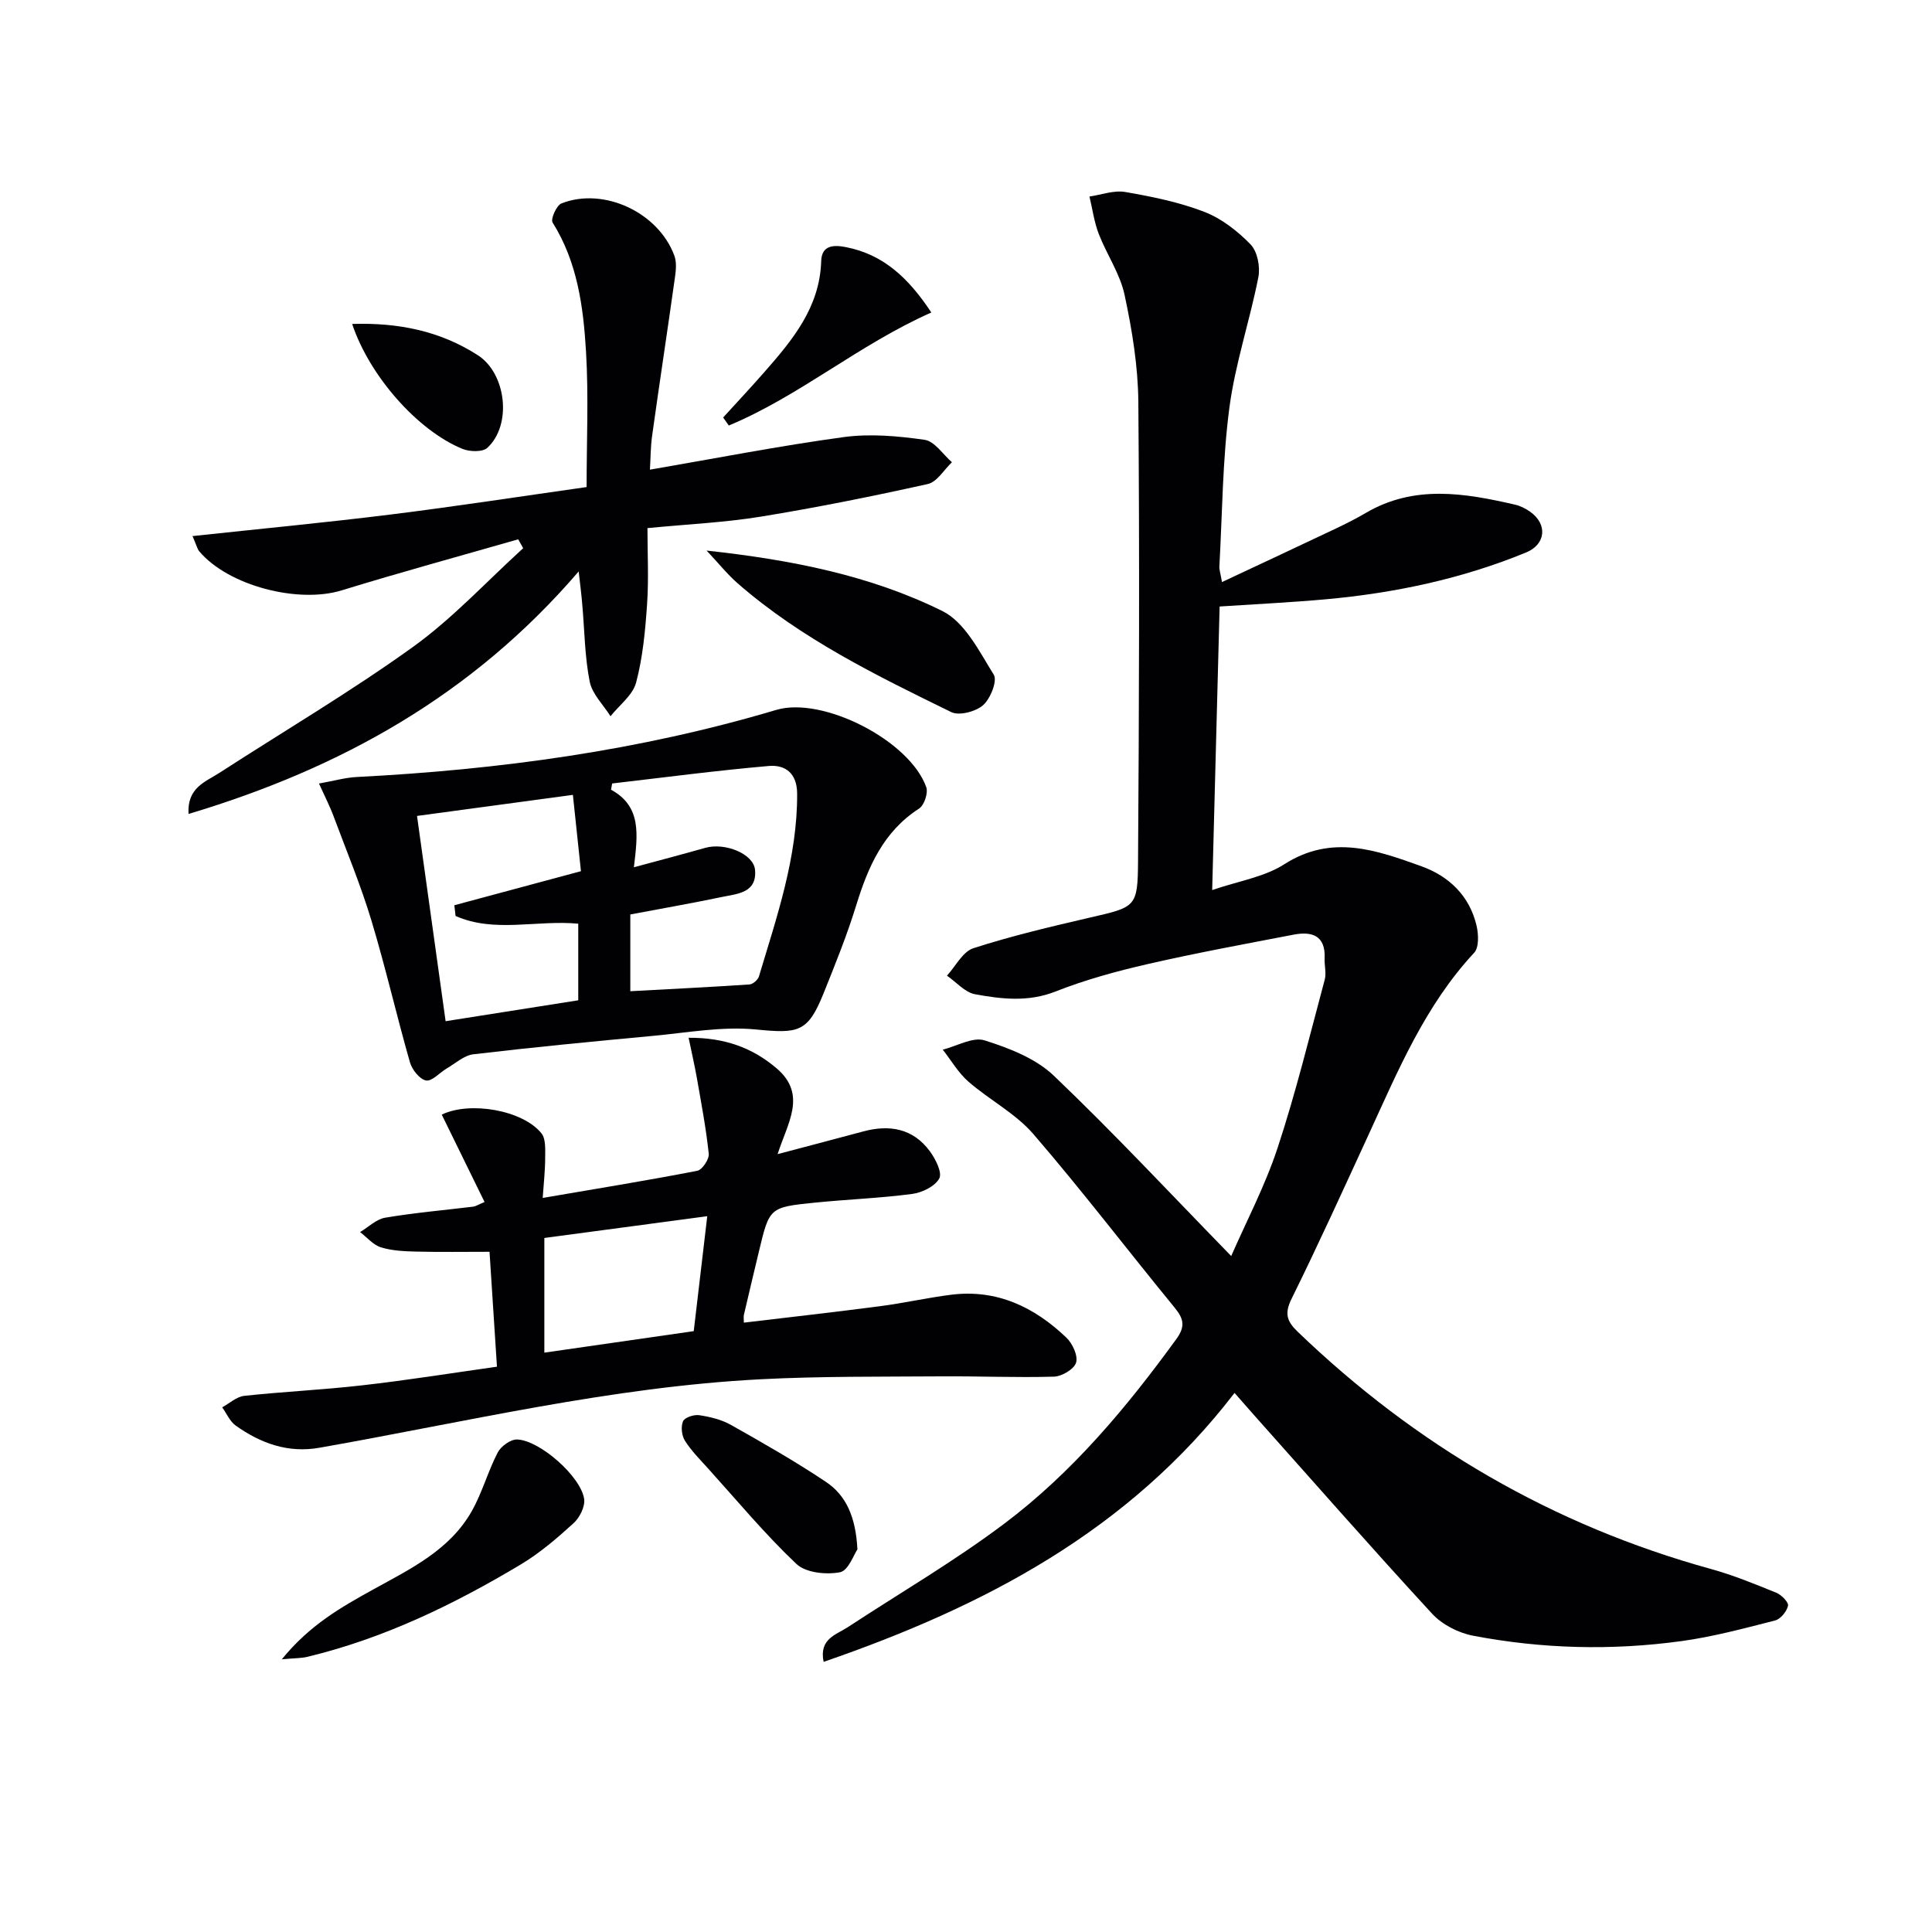 <svg enable-background="new 0 0 400 400" viewBox="0 0 400 400" xmlns="http://www.w3.org/2000/svg"><g fill="#010103"><path d="m253 120.51c8.33-3.91 15.96-7.47 23.57-11.08 2.1-1 4.19-2.05 6.2-3.23 10.01-5.88 20.44-4.13 30.89-1.72 1.1.25 2.2.81 3.13 1.46 3.65 2.57 3.28 6.75-.82 8.44-13.31 5.47-27.24 8.41-41.52 9.7-7.09.64-14.22.98-21.94 1.49-.5 19.26-1.01 38.49-1.54 58.71 5.46-1.88 10.78-2.69 14.92-5.34 9.82-6.29 19.1-2.93 28.42.42 5.72 2.06 9.96 6.14 11.4 12.31.41 1.77.52 4.49-.5 5.59-10.2 10.95-15.8 24.5-21.91 37.77-5.21 11.32-10.37 22.68-15.89 33.86-1.5 3.02-1.01 4.64 1.23 6.8 24.44 23.52 52.82 40.1 85.58 49.15 4.62 1.27 9.09 3.11 13.54 4.92 1.07.43 2.59 1.98 2.43 2.69-.26 1.19-1.54 2.76-2.67 3.05-6.41 1.64-12.84 3.37-19.37 4.27-14.42 1.98-28.89 1.62-43.19-1.12-3.03-.58-6.39-2.3-8.46-4.55-12.52-13.59-24.7-27.48-37-41.27-1.2-1.35-2.38-2.71-3.9-4.44-21.96 28.59-51.88 44.24-85.08 55.68-.98-4.79 2.58-5.59 4.99-7.17 10.83-7.11 22.07-13.66 32.4-21.43 14.06-10.57 25.31-24.01 35.63-38.22 1.85-2.54 1.6-4.14-.29-6.45-9.81-11.96-19.2-24.29-29.3-36-3.7-4.29-9.1-7.07-13.44-10.85-2.1-1.83-3.57-4.4-5.32-6.63 2.92-.73 6.23-2.7 8.67-1.92 5.07 1.6 10.57 3.73 14.31 7.3 12.5 11.93 24.29 24.58 36.74 37.35 3.05-7 6.98-14.46 9.59-22.35 3.78-11.45 6.64-23.21 9.77-34.87.37-1.37-.09-2.94-.02-4.41.21-4.74-2.62-5.64-6.42-4.91-10.1 1.94-20.23 3.8-30.25 6.1-6.45 1.48-12.91 3.25-19.05 5.67-5.65 2.23-11.15 1.57-16.65.57-2.1-.38-3.89-2.51-5.82-3.85 1.8-1.96 3.26-4.97 5.46-5.68 7.87-2.54 15.96-4.45 24.03-6.32 9.61-2.22 10.01-2.1 10.07-11.79.22-31.65.32-63.31.06-94.97-.06-7.41-1.29-14.91-2.85-22.19-.94-4.4-3.71-8.38-5.36-12.66-.94-2.45-1.29-5.13-1.91-7.7 2.48-.36 5.07-1.35 7.42-.94 5.54.96 11.15 2.1 16.36 4.11 3.57 1.38 6.9 3.98 9.59 6.76 1.41 1.46 2.02 4.64 1.6 6.77-1.78 9.06-4.8 17.92-6 27.04-1.43 10.85-1.46 21.88-2.07 32.84-.05.6.19 1.25.54 3.24z"/><path d="m102.89 282.96c-.54-8.34-1.02-15.76-1.54-23.79-5.25 0-10.18.08-15.11-.04-2.47-.06-5.03-.16-7.36-.88-1.61-.49-2.9-2.07-4.33-3.16 1.73-1.03 3.35-2.67 5.2-2.98 6.04-1.02 12.17-1.55 18.26-2.29.47-.06.9-.36 2.31-.96-2.99-6.1-5.93-12.1-8.86-18.09 5.81-2.83 16.77-.94 20.64 3.87.94 1.17.77 3.38.77 5.12 0 2.59-.3 5.18-.51 8.26 11.17-1.91 21.62-3.61 32-5.62 1.03-.2 2.49-2.39 2.38-3.51-.55-5.24-1.54-10.43-2.45-15.63-.47-2.67-1.08-5.31-1.72-8.4 7.5-.05 13.24 2.09 18.21 6.32 6.43 5.47 2.2 11.44.22 17.77 6.29-1.67 12-3.15 17.69-4.69 5.47-1.48 10.34-.64 13.83 4.1 1.18 1.6 2.59 4.41 1.95 5.62-.88 1.64-3.55 2.94-5.6 3.21-6.74.89-13.57 1.13-20.34 1.82-9.25.95-9.24 1.03-11.42 10.16-1.04 4.34-2.08 8.69-3.09 13.04-.1.43-.01.91-.01 1.63 9.54-1.14 18.89-2.19 28.22-3.41 4.92-.64 9.78-1.75 14.71-2.37 9.45-1.19 17.23 2.56 23.85 8.89 1.27 1.21 2.43 3.74 2 5.17-.41 1.35-2.95 2.86-4.59 2.9-7.77.23-15.55-.12-23.33-.06-12.45.09-24.92-.04-37.35.6-30.93 1.59-61.01 8.83-91.38 14.18-6.5 1.15-12.17-.91-17.34-4.59-1.22-.87-1.88-2.5-2.8-3.78 1.51-.82 2.96-2.19 4.54-2.37 8.09-.88 16.24-1.24 24.32-2.17 9.21-1.03 18.37-2.51 28.03-3.87zm9.81-2.91c10.45-1.5 20.54-2.95 30.93-4.45.93-7.89 1.83-15.5 2.8-23.8-11.79 1.57-22.69 3.03-33.73 4.51z"/><path d="m119.81 118.31c-22 25.62-49.25 40.77-80.78 50.21-.31-5.46 3.5-6.64 6.35-8.48 13.38-8.66 27.15-16.78 40.08-26.07 8.26-5.94 15.29-13.59 22.86-20.47-.34-.61-.69-1.23-1.03-1.84-12.19 3.5-24.43 6.84-36.55 10.57-9.01 2.77-23.47-.94-29.49-8.09-.4-.48-.53-1.17-1.39-3.15 14.03-1.51 27.53-2.79 40.98-4.46 13.49-1.68 26.93-3.75 40.61-5.69 0-9.49.43-18.79-.12-28.02-.55-9.27-1.77-18.53-6.92-26.75-.45-.71.81-3.56 1.84-3.96 8.77-3.43 20.07 1.87 23.37 10.83.48 1.3.34 2.93.14 4.36-1.54 10.97-3.21 21.91-4.74 32.88-.34 2.39-.32 4.83-.46 7.06 13.65-2.35 26.82-4.93 40.09-6.74 5.49-.75 11.27-.23 16.79.56 2.06.3 3.78 3.02 5.65 4.64-1.65 1.56-3.09 4.08-4.99 4.51-11.47 2.55-23.01 4.87-34.61 6.76-7.36 1.2-14.86 1.54-23.44 2.37 0 5.26.28 10.53-.08 15.75-.37 5.45-.88 10.98-2.27 16.23-.69 2.61-3.47 4.66-5.3 6.97-1.5-2.38-3.8-4.6-4.31-7.17-1.03-5.18-1.06-10.56-1.53-15.85-.16-2.03-.42-4.04-.75-6.96z"/><path d="m66.04 162.22c3.1-.55 5.44-1.23 7.81-1.35 29.46-1.51 58.52-5.45 86.86-13.89 9.6-2.86 27.62 6.31 31.06 15.99.43 1.2-.42 3.76-1.49 4.44-7.39 4.77-10.55 12.05-13.01 20.02-1.9 6.18-4.34 12.21-6.76 18.23-3.27 8.14-5.21 8.34-14.02 7.48-7-.68-14.23.67-21.33 1.33-12.4 1.15-24.79 2.35-37.16 3.81-1.93.23-3.71 1.88-5.52 2.94-1.47.86-3.06 2.72-4.28 2.48-1.34-.26-2.89-2.25-3.33-3.77-2.78-9.73-5.04-19.62-7.96-29.31-2.19-7.25-5.1-14.28-7.76-21.39-.76-2.11-1.81-4.14-3.11-7.01zm65.2 17.34c5.58-1.51 10.19-2.72 14.77-4.02 4.09-1.16 10.01 1.23 10.31 4.55.43 4.74-3.56 4.94-6.7 5.59-6.44 1.34-12.91 2.48-19.12 3.65v15.89c8.51-.46 16.6-.86 24.68-1.4.7-.05 1.74-.96 1.95-1.66 3.71-12.38 7.97-24.64 7.91-37.84-.02-4.23-2.45-6.03-5.89-5.73-10.83.94-21.61 2.37-32.41 3.62-.08.43-.16.86-.23 1.29 6.37 3.48 5.53 9.31 4.73 16.06zm-44.9-10.63c2.04 14.67 3.96 28.43 5.92 42.5 9.53-1.5 18.49-2.92 27.46-4.33 0-5.5 0-10.59 0-15.86-8.61-.81-17.37 1.97-25.4-1.6-.08-.74-.17-1.48-.25-2.22 8.59-2.31 17.18-4.62 26.21-7.05-.56-5.27-1.09-10.32-1.67-15.8-10.84 1.46-21.31 2.87-32.27 4.36z"/><path d="m146.29 113.99c17.68 1.93 33.95 5.16 48.84 12.53 4.63 2.29 7.63 8.36 10.62 13.17.78 1.26-.68 4.95-2.2 6.3-1.52 1.34-4.95 2.25-6.61 1.44-15.5-7.58-31.05-15.17-44.21-26.65-2.09-1.82-3.83-4.02-6.44-6.79z"/><path d="m58.35 343.54c5.74-7.09 12.33-10.82 18.96-14.48 7.71-4.26 15.8-8.13 20.36-16.19 2.17-3.83 3.34-8.23 5.38-12.15.67-1.29 2.67-2.74 4.02-2.69 4.68.16 13.2 7.67 13.87 12.31.23 1.58-.93 3.89-2.21 5.04-3.43 3.12-7.01 6.2-10.97 8.56-13.84 8.28-28.29 15.27-44.09 19.08-1.26.31-2.61.27-5.32.52z"/><path d="m177.52 320.78c-.72 1.02-1.88 4.42-3.62 4.74-2.87.54-7.08.11-9.01-1.72-6.51-6.16-12.27-13.1-18.29-19.77-1.67-1.85-3.47-3.65-4.79-5.74-.67-1.06-.88-2.93-.39-4.04.34-.79 2.27-1.42 3.35-1.25 2.25.34 4.62.91 6.58 2.02 6.65 3.75 13.3 7.54 19.64 11.78 4.2 2.81 6.18 7.26 6.53 13.98z"/><path d="m192.82 64.7c-14.99 6.64-27.25 17.28-41.93 23.4-.39-.55-.78-1.11-1.17-1.66 2.85-3.13 5.74-6.22 8.53-9.4 5.85-6.66 11.48-13.42 11.77-22.99.1-3.34 2.64-3.37 5.09-2.89 7.7 1.49 12.94 6.3 17.71 13.54z"/><path d="m72.91 67.07c9.59-.3 18.22 1.45 26.03 6.48 5.86 3.77 7.12 14.38 1.97 19.16-.99.92-3.68.84-5.18.22-9.31-3.82-19.23-15.1-22.82-25.86z"/></g></svg>